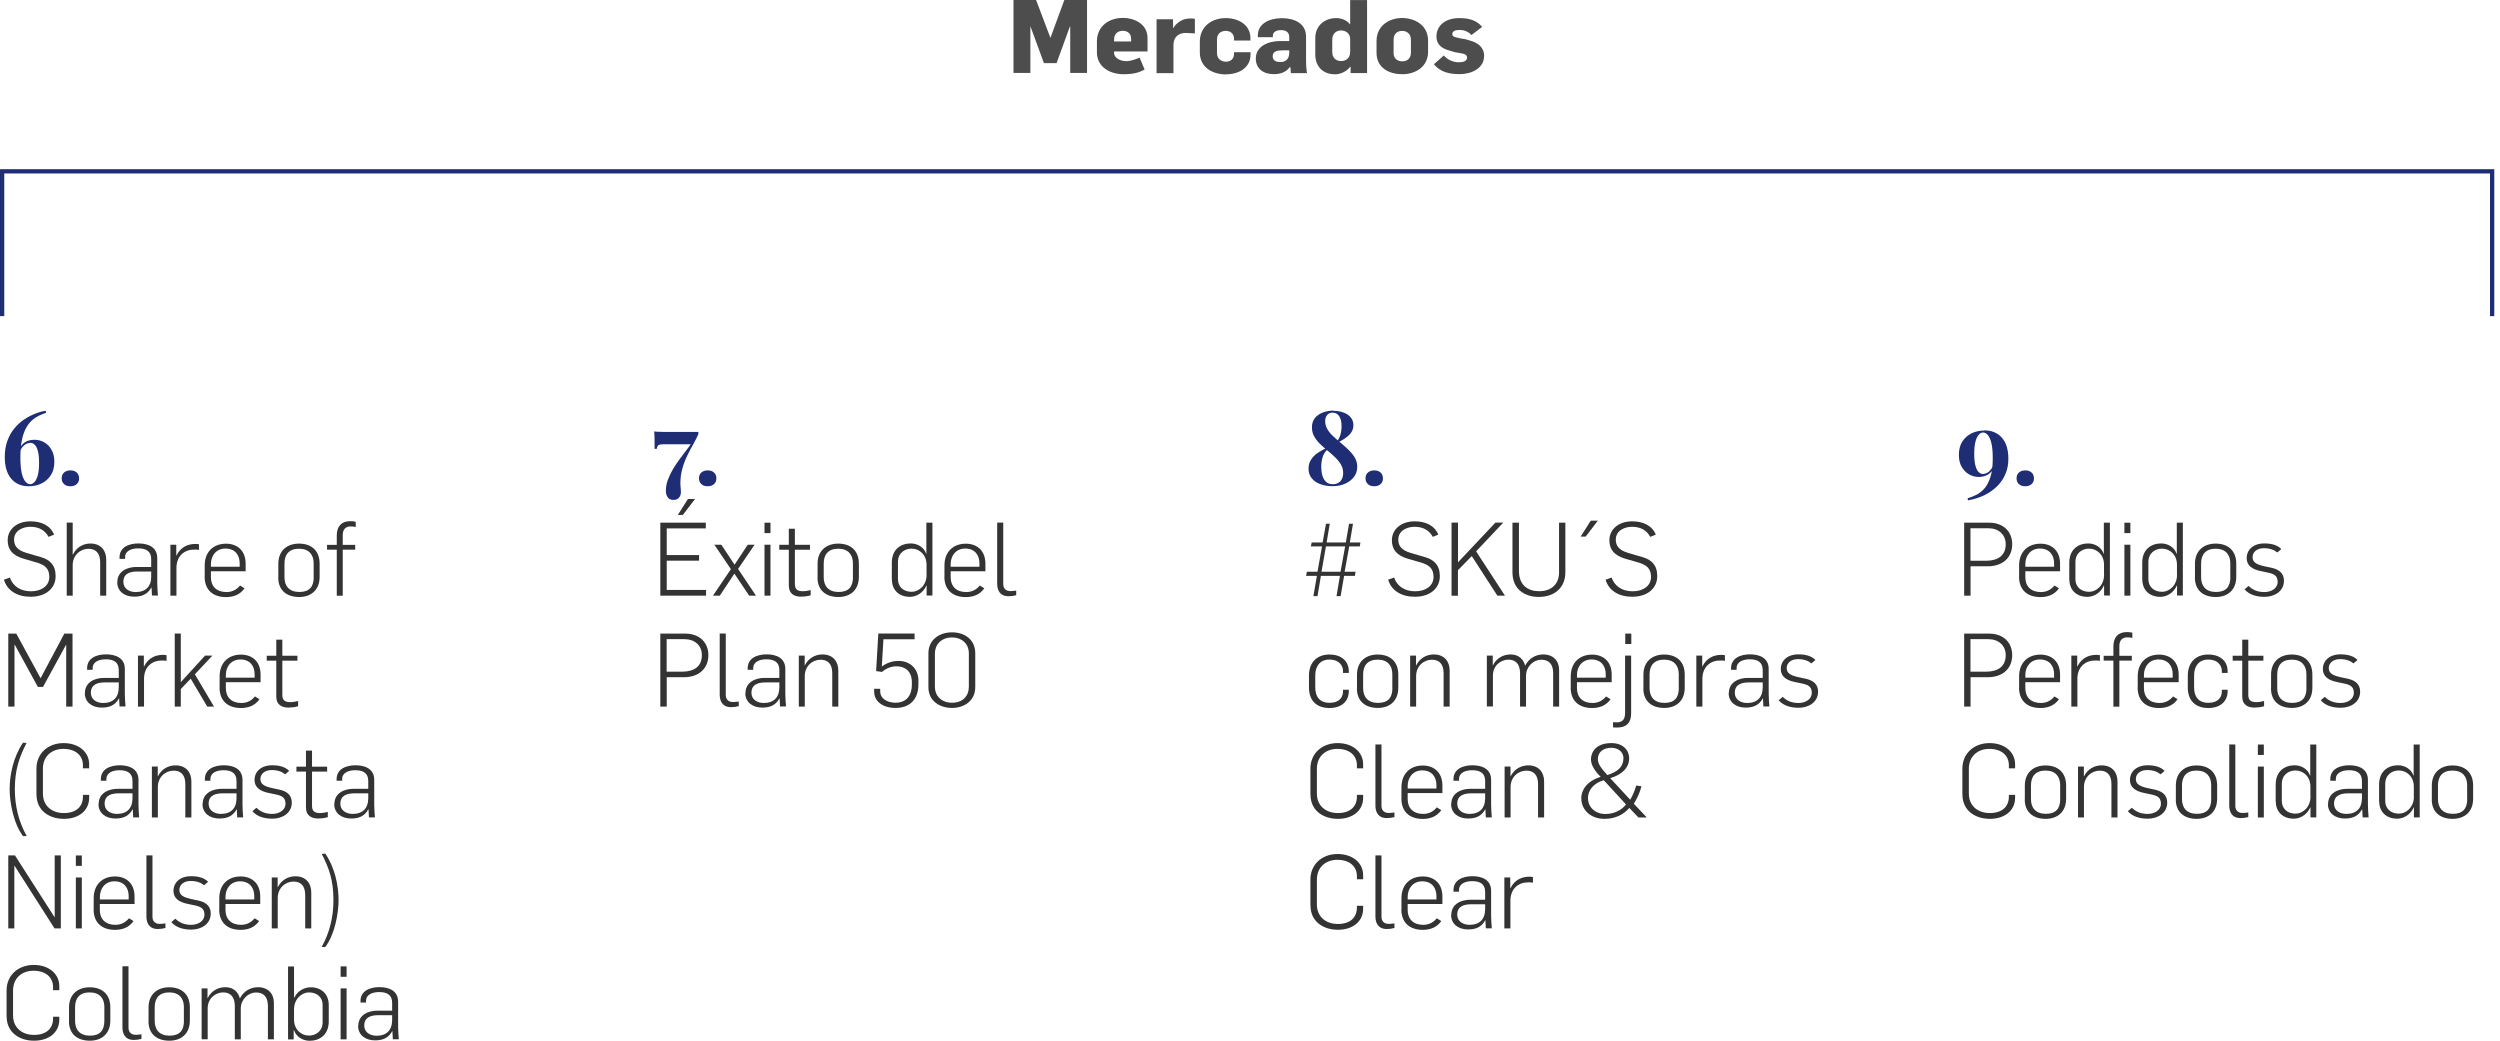 <svg width="293" height="122" viewBox="0 0 293 122" fill="none" xmlns="http://www.w3.org/2000/svg">
<path d="M125.43 8.56V3.11H125.39L123.83 7.4H122.35L120.78 3.12H120.76V8.55H118.78V0H121.43L123.11 4.44L124.74 0H127.4V8.55H125.42L125.43 8.56Z" fill="#4D4D4D"/>
<path d="M130.57 6.05V6.19C130.57 6.84 131.37 7.17 132.01 7.17C132.59 7.17 133.28 6.87 133.56 6.75L134.15 8.15C133.53 8.49 132.87 8.7 131.69 8.7C130.18 8.7 128.56 7.93 128.56 6.12V4.86C128.56 2.99 130.07 2.1 131.58 2.1C133.09 2.1 134.49 2.9 134.49 4.45V6.03H130.57V6.05ZM132.57 4.55C132.57 3.89 132.1 3.61 131.6 3.61C131.04 3.61 130.57 3.92 130.57 4.63V4.86H132.57V4.55Z" fill="#4D4D4D"/>
<path d="M138.96 3.86C138.22 3.86 137.53 4.26 137.53 5.28V8.57H135.55V2.26H137.48V3.3H137.5C137.74 2.87 138.22 2.46 138.77 2.27C138.99 2.2 139.31 2.16 139.52 2.16C139.66 2.16 139.87 2.17 140.04 2.21V3.91C139.84 3.89 139.03 3.86 138.95 3.86H138.96Z" fill="#4D4D4D"/>
<path d="M143.68 8.72C142.17 8.72 140.62 7.95 140.62 6.14V4.88C140.62 3.02 142.13 2.12 143.64 2.12C145.15 2.12 146.55 2.91 146.55 4.47V4.75H144.63V4.56C144.63 3.9 144.16 3.62 143.66 3.62C143.11 3.62 142.63 3.92 142.63 4.64V6.2C142.63 6.85 143.05 7.23 143.69 7.23C144.18 7.23 144.63 6.95 144.63 6.29V6.12H146.56V6.41C146.56 7.97 145.16 8.71 143.68 8.71V8.72Z" fill="#4D4D4D"/>
<path d="M151.29 8.56C151.29 8.56 151.23 7.91 151.23 7.85H151.18C150.65 8.56 149.91 8.69 149.27 8.69C148.06 8.69 147.18 8.04 147.18 6.86C147.18 5.37 148.73 4.81 150 4.81H151.1V4.32C151.1 3.82 150.75 3.53 150.12 3.53C149.49 3.53 149.18 3.83 149.18 4.17V4.36H147.42V4.13C147.42 2.76 148.79 2.13 150.23 2.13C151.67 2.13 153.07 2.71 153.07 4.3V7.18C153.07 7.66 153.14 8.45 153.19 8.57H151.28L151.29 8.56ZM150.16 5.91C149.58 5.91 149.16 6.08 149.16 6.59C149.16 7 149.42 7.27 150.04 7.27C150.76 7.27 151.07 6.86 151.1 6.26V5.9H150.16V5.91Z" fill="#4D4D4D"/>
<path d="M158.29 8.56V7.82H158.25C157.84 8.37 157.1 8.71 156.49 8.71C155.07 8.71 154.15 7.83 154.15 6.37V4.46C154.15 3.01 155.24 2.12 156.62 2.12C157.23 2.12 157.86 2.38 158.2 2.83H158.24V0.01H160.22V8.56H158.29ZM158.24 4.59C158.24 3.88 157.69 3.57 157.16 3.57C156.67 3.57 156.14 3.88 156.14 4.66V6.13C156.14 6.79 156.61 7.16 157.17 7.16C157.67 7.16 158.24 6.87 158.24 6.08V4.58V4.59Z" fill="#4D4D4D"/>
<path d="M164.36 8.7C162.85 8.7 161.33 8 161.33 6.17V4.81C161.33 2.99 162.84 2.11 164.32 2.11C165.8 2.11 167.37 2.94 167.37 4.76V6.07C167.37 7.9 165.79 8.7 164.37 8.7H164.36ZM165.36 4.63C165.36 4.03 164.93 3.62 164.34 3.62C163.75 3.62 163.33 3.98 163.33 4.66V6.21C163.33 6.82 163.73 7.19 164.36 7.19C164.91 7.19 165.36 6.85 165.36 6.19V4.62V4.63Z" fill="#4D4D4D"/>
<path d="M171.06 8.69C169.87 8.69 168.81 8.45 168.05 7.53L169.22 6.5C169.6 6.98 170.29 7.3 170.98 7.3C171.44 7.3 171.94 7.18 171.94 6.76C171.94 6.4 171.62 6.3 171.1 6.22C171.06 6.2 170.63 6.14 170.61 6.14C170.45 6.1 169.71 5.89 169.59 5.84C168.81 5.56 168.35 5.08 168.35 4.28C168.35 2.96 169.45 2.12 171.01 2.12C172.27 2.12 173.07 2.41 173.71 3.15L172.45 4.11C172.09 3.7 171.59 3.51 171.07 3.51C170.55 3.51 170.21 3.65 170.21 4C170.21 4.29 170.5 4.36 170.88 4.43C170.98 4.49 171.61 4.56 171.71 4.59C171.84 4.63 172.47 4.79 172.56 4.84C173.45 5.15 173.94 5.75 173.94 6.53C173.94 8.07 172.38 8.69 171.05 8.69H171.06Z" fill="#4D4D4D"/>
<path d="M5.35 48.14L5.4 48.38C5.11 48.48 4.82 48.59 4.54 48.73C4.26 48.87 3.98 49.05 3.72 49.29C3.46 49.53 3.23 49.84 3.03 50.21C2.83 50.58 2.67 51.05 2.56 51.61C2.44 52.17 2.39 52.85 2.39 53.64C2.39 54.43 2.45 55.05 2.56 55.51C2.68 55.96 2.82 56.28 3 56.47C3.18 56.66 3.35 56.75 3.52 56.75C3.7 56.75 3.88 56.67 4.04 56.5C4.2 56.33 4.33 56.06 4.43 55.7C4.53 55.33 4.58 54.85 4.58 54.25C4.58 53.65 4.53 53.21 4.44 52.87C4.35 52.53 4.23 52.28 4.07 52.13C3.92 51.98 3.75 51.9 3.55 51.9C3.41 51.9 3.26 51.94 3.09 52.02C2.92 52.1 2.77 52.23 2.62 52.4C2.48 52.58 2.37 52.82 2.31 53.14L2.2 53.09C2.25 52.71 2.37 52.4 2.55 52.17C2.74 51.94 2.96 51.78 3.23 51.68C3.49 51.58 3.76 51.54 4.02 51.54C4.45 51.54 4.84 51.64 5.2 51.85C5.56 52.06 5.84 52.35 6.05 52.74C6.27 53.12 6.37 53.59 6.37 54.13C6.37 54.75 6.23 55.27 5.96 55.69C5.69 56.11 5.32 56.44 4.87 56.66C4.42 56.88 3.92 56.99 3.38 56.99C2.5 56.99 1.81 56.69 1.31 56.1C0.81 55.5 0.56 54.66 0.56 53.57C0.56 52.85 0.66 52.21 0.87 51.65C1.08 51.09 1.35 50.6 1.7 50.19C2.04 49.78 2.43 49.43 2.85 49.15C3.27 48.87 3.7 48.65 4.13 48.48C4.56 48.31 4.97 48.2 5.35 48.14Z" fill="#1E2D74"/>
<path d="M8.25 55.13C8.56 55.13 8.81 55.21 8.99 55.38C9.17 55.55 9.27 55.77 9.27 56.06C9.27 56.35 9.18 56.57 8.99 56.74C8.8 56.91 8.56 56.99 8.25 56.99C7.94 56.99 7.69 56.91 7.51 56.74C7.33 56.57 7.23 56.35 7.23 56.06C7.23 55.77 7.32 55.55 7.51 55.38C7.7 55.21 7.94 55.13 8.25 55.13Z" fill="#1E2D74"/>
<path d="M0.46 67.94L1.16 67.69C1.51 68.7 2.4 69.3 3.63 69.3C4.86 69.3 5.78 68.66 5.78 67.62C5.78 66.58 5.2 66.22 4.41 65.96L2.73 65.47C1.52 65.11 0.9 64.45 0.9 63.32C0.9 61.98 2.05 61.1 3.56 61.1C4.84 61.1 5.89 61.57 6.34 62.66L5.69 62.92C5.29 62.18 4.59 61.74 3.57 61.74C2.62 61.74 1.65 62.22 1.65 63.24C1.65 63.95 2 64.48 3.13 64.81L4.81 65.3C5.82 65.59 6.52 66.21 6.52 67.52C6.52 68.95 5.38 69.94 3.58 69.94C2.02 69.94 0.83 69.22 0.46 67.93V67.94Z" fill="#333333"/>
<path d="M7.82 61.25H8.52V64.98H8.56C8.97 64.13 9.77 63.7 10.59 63.7C11.84 63.7 12.45 64.54 12.45 65.58V69.81H11.74V65.9C11.74 64.78 11.19 64.32 10.37 64.32C9.42 64.32 8.52 65.06 8.52 66.24V69.81H7.82V61.25Z" fill="#333333"/>
<path d="M13.75 68.24C13.75 66.9 14.99 66.45 15.97 66.45H17.72V65.53C17.72 64.59 17.1 64.27 16.2 64.27C15.46 64.27 14.66 64.53 14.66 65.31V65.5H14.01V65.32C14.01 64.13 15.11 63.69 16.23 63.69C17.35 63.69 18.43 64.11 18.43 65.4V68.3C18.43 68.65 18.48 69.54 18.51 69.8H17.81C17.79 69.6 17.76 69.03 17.76 68.85H17.74C17.25 69.77 16.44 69.93 15.71 69.93C14.63 69.93 13.74 69.33 13.74 68.23L13.75 68.24ZM17.72 67.65V66.98H16.11C15.29 66.98 14.46 67.18 14.46 68.2C14.46 69 15.16 69.39 15.91 69.39C17.11 69.39 17.72 68.68 17.72 67.65Z" fill="#333333"/>
<path d="M19.98 63.84H20.66V65.11H20.68C21.21 64.04 22.1 63.75 22.9 63.75C23.04 63.75 23.2 63.76 23.32 63.79V64.45C23.12 64.41 22.91 64.41 22.77 64.41C21.62 64.41 20.72 65.13 20.68 66.49V69.81H19.97V63.84H19.98Z" fill="#333333"/>
<path d="M23.99 67.56V66.27C23.99 64.63 25.06 63.72 26.49 63.72C27.82 63.72 28.79 64.54 28.79 66.07V66.95H24.72V67.66C24.72 68.72 25.39 69.39 26.54 69.39C27.31 69.39 27.81 69.02 28.13 68.62L28.66 68.95C28.11 69.74 27.28 69.98 26.49 69.98C25.03 69.98 23.98 69.21 23.98 67.57L23.99 67.56ZM28.09 66.43V66.02C28.09 65.08 27.57 64.29 26.42 64.29C25.33 64.29 24.72 65.14 24.72 66.1V66.42H28.09V66.43Z" fill="#333333"/>
<path d="M32.62 67.68V66.07C32.62 64.51 33.68 63.71 35.04 63.71C36.52 63.71 37.46 64.55 37.46 66.06V67.61C37.46 69.16 36.44 69.97 35.06 69.97C33.6 69.97 32.61 69.19 32.61 67.68H32.62ZM36.76 67.62V66C36.76 65.03 36.22 64.31 35.05 64.31C33.88 64.31 33.34 64.98 33.34 66.05V67.66C33.34 68.68 33.9 69.38 35.08 69.38C36.26 69.38 36.77 68.77 36.77 67.63L36.76 67.62Z" fill="#333333"/>
<path d="M39.47 64.42H38.33V63.86H39.47V62.76C39.47 61.68 40.03 61.08 41.04 61.08C41.27 61.08 41.48 61.1 41.69 61.15V61.77C41.49 61.71 41.33 61.7 41.08 61.7C40.58 61.7 40.17 61.98 40.17 62.7V63.86H41.63V64.42H40.17V69.82H39.47V64.42Z" fill="#333333"/>
<path d="M0.97 74.26H1.91L4.75 79.48H4.76L7.54 74.26H8.5V82.81H7.76V75.57H7.74L5.04 80.51H4.44L1.74 75.58H1.7V82.81H0.97V74.26Z" fill="#333333"/>
<path d="M9.949 81.24C9.949 79.9 11.189 79.45 12.169 79.45H13.919V78.53C13.919 77.59 13.3 77.27 12.399 77.27C11.659 77.27 10.859 77.53 10.859 78.31V78.5H10.21V78.32C10.21 77.13 11.309 76.69 12.429 76.69C13.549 76.69 14.63 77.11 14.63 78.4V81.3C14.63 81.65 14.68 82.54 14.71 82.8H14.009C13.989 82.6 13.96 82.03 13.96 81.85H13.94C13.45 82.77 12.649 82.93 11.909 82.93C10.829 82.93 9.939 82.33 9.939 81.23L9.949 81.24ZM13.919 80.65V79.98H12.309C11.489 79.98 10.649 80.18 10.649 81.2C10.649 82 11.35 82.39 12.1 82.39C13.3 82.39 13.909 81.68 13.909 80.65H13.919Z" fill="#333333"/>
<path d="M16.18 76.84H16.86V78.11H16.88C17.41 77.04 18.3 76.75 19.1 76.75C19.24 76.75 19.4 76.76 19.52 76.79V77.45C19.32 77.41 19.11 77.41 18.97 77.41C17.82 77.41 16.92 78.13 16.88 79.49V82.81H16.17V76.84H16.18Z" fill="#333333"/>
<path d="M20.48 74.25H21.19V79.95L24.03 76.84H24.89L22.84 79.03L25.08 82.81H24.29L22.35 79.54L21.19 80.76V82.81H20.48V74.25Z" fill="#333333"/>
<path d="M25.74 80.56V79.27C25.74 77.63 26.81 76.72 28.24 76.72C29.57 76.72 30.54 77.54 30.54 79.07V79.95H26.47V80.66C26.47 81.72 27.14 82.39 28.29 82.39C29.06 82.39 29.56 82.02 29.88 81.62L30.41 81.95C29.86 82.74 29.03 82.98 28.24 82.98C26.78 82.98 25.73 82.21 25.73 80.57L25.74 80.56ZM29.84 79.43V79.02C29.84 78.08 29.32 77.29 28.17 77.29C27.08 77.29 26.47 78.14 26.47 79.1V79.42H29.84V79.43Z" fill="#333333"/>
<path d="M32.38 81.63V77.43H31.26V76.85H32.38V74.97H33.09V76.85H34.86V77.43H33.09V81.44C33.09 82.09 33.41 82.29 34.03 82.29C34.34 82.29 34.65 82.23 34.94 82.16V82.77C34.56 82.89 34.08 82.93 33.82 82.93C33.08 82.93 32.38 82.64 32.38 81.63Z" fill="#333333"/>
<path d="M1.13 92.5C1.13 90.8 1.57 88.69 2.7 87.04L3.11 87.08C2.25 88.77 1.74 90.2 1.74 92.51C1.74 94.49 2.21 96.34 3.13 97.98L2.71 98C1.58 96.54 1.13 94.02 1.13 92.5Z" fill="#333333"/>
<path d="M4.27 93.14V90.08C4.27 88.33 5.6 87.09 7.46 87.09C9.19 87.09 10.45 88.11 10.45 89.57V90.05H9.72V89.69C9.72 88.53 8.84 87.77 7.43 87.77C6.02 87.77 5.03 88.68 5.03 90.08V93.01C5.03 94.4 6.03 95.29 7.49 95.29C8.95 95.29 9.72 94.52 9.72 93.36V93.16H10.45V93.5C10.45 95.02 9.21 95.97 7.49 95.97C5.77 95.97 4.28 95 4.28 93.14H4.27Z" fill="#333333"/>
<path d="M11.56 94.24C11.56 92.9 12.8 92.45 13.78 92.45H15.53V91.53C15.53 90.59 14.91 90.27 14.01 90.27C13.27 90.27 12.47 90.53 12.47 91.31V91.5H11.82V91.32C11.82 90.13 12.92 89.69 14.04 89.69C15.16 89.69 16.23 90.11 16.23 91.4V94.3C16.23 94.65 16.28 95.54 16.31 95.8H15.61C15.59 95.6 15.56 95.03 15.56 94.85H15.54C15.05 95.77 14.25 95.93 13.51 95.93C12.43 95.93 11.54 95.33 11.54 94.23L11.56 94.24ZM15.53 93.65V92.98H13.92C13.1 92.98 12.26 93.18 12.26 94.2C12.26 95 12.96 95.39 13.71 95.39C14.91 95.39 15.52 94.68 15.52 93.65H15.53Z" fill="#333333"/>
<path d="M17.82 89.84H18.49V90.98H18.51C18.93 90.13 19.73 89.7 20.57 89.7C21.82 89.7 22.43 90.54 22.43 91.58V95.81H21.72V91.9C21.72 90.78 21.17 90.32 20.35 90.32C19.4 90.32 18.5 91.06 18.5 92.24V95.81H17.8V89.84H17.82Z" fill="#333333"/>
<path d="M23.75 94.24C23.75 92.9 24.99 92.45 25.97 92.45H27.72V91.53C27.72 90.59 27.1 90.27 26.2 90.27C25.46 90.27 24.66 90.53 24.66 91.31V91.5H24.01V91.32C24.01 90.13 25.11 89.69 26.23 89.69C27.35 89.69 28.42 90.11 28.42 91.4V94.3C28.42 94.65 28.47 95.54 28.5 95.8H27.8C27.78 95.6 27.75 95.03 27.75 94.85H27.73C27.24 95.77 26.44 95.93 25.7 95.93C24.62 95.93 23.73 95.33 23.73 94.23L23.75 94.24ZM27.72 93.65V92.98H26.11C25.29 92.98 24.45 93.18 24.45 94.2C24.45 95 25.15 95.39 25.9 95.39C27.1 95.39 27.71 94.68 27.71 93.65H27.72Z" fill="#333333"/>
<path d="M29.57 95.08L30.05 94.67C30.55 95.15 31.12 95.39 31.91 95.39C32.7 95.39 33.46 94.97 33.46 94.2C33.46 93.43 33 93.24 32.18 93.08L31.52 92.94C30.47 92.74 29.83 92.26 29.83 91.42C29.83 90.45 30.58 89.69 31.9 89.69C32.74 89.69 33.44 89.88 33.89 90.35L33.42 90.75C33.04 90.44 32.54 90.25 31.84 90.25C31.05 90.25 30.52 90.69 30.52 91.3C30.52 91.91 31 92.16 31.88 92.36L32.77 92.55C33.61 92.74 34.2 93.18 34.2 94.06C34.2 95.32 33.06 95.95 31.93 95.95C30.98 95.95 30.13 95.71 29.58 95.07L29.57 95.08Z" fill="#333333"/>
<path d="M35.86 94.63V90.43H34.74V89.85H35.86V87.97H36.57V89.85H38.34V90.43H36.57V94.44C36.57 95.09 36.89 95.29 37.51 95.29C37.82 95.29 38.13 95.23 38.42 95.16V95.77C38.04 95.89 37.56 95.93 37.3 95.93C36.56 95.93 35.86 95.64 35.86 94.63Z" fill="#333333"/>
<path d="M39.19 94.24C39.19 92.9 40.42 92.45 41.41 92.45H43.16V91.53C43.16 90.59 42.54 90.27 41.64 90.27C40.9 90.27 40.1 90.53 40.1 91.31V91.5H39.45V91.32C39.45 90.13 40.55 89.69 41.67 89.69C42.79 89.69 43.86 90.11 43.86 91.4V94.3C43.86 94.65 43.91 95.54 43.94 95.8H43.24C43.22 95.6 43.19 95.03 43.19 94.85H43.17C42.68 95.77 41.88 95.93 41.14 95.93C40.06 95.93 39.17 95.33 39.17 94.23L39.19 94.24ZM43.16 93.65V92.98H41.55C40.73 92.98 39.89 93.18 39.89 94.2C39.89 95 40.59 95.39 41.34 95.39C42.54 95.39 43.15 94.68 43.15 93.65H43.16Z" fill="#333333"/>
<path d="M0.97 100.25H1.75L6.39 107.49H6.41V100.25H7.13V108.81H6.39L1.7 101.46H1.68V108.81H0.97V100.25Z" fill="#333333"/>
<path d="M8.89 100.26H9.59V101.48H8.89V100.26ZM8.89 102.84H9.59V108.81H8.89V102.84Z" fill="#333333"/>
<path d="M10.98 106.56V105.27C10.98 103.63 12.05 102.72 13.47 102.72C14.8 102.72 15.77 103.54 15.77 105.07V105.95H11.7V106.66C11.7 107.72 12.37 108.39 13.52 108.39C14.29 108.39 14.79 108.02 15.12 107.62L15.65 107.95C15.1 108.74 14.27 108.98 13.48 108.98C12.02 108.98 10.97 108.21 10.97 106.57L10.98 106.56ZM15.08 105.43V105.02C15.08 104.08 14.56 103.29 13.41 103.29C12.32 103.29 11.71 104.14 11.71 105.1V105.42H15.08V105.43Z" fill="#333333"/>
<path d="M17.16 107.4V100.25H17.87V107.45C17.87 107.92 18.13 108.28 18.73 108.28C18.97 108.28 19.2 108.24 19.39 108.22V108.76C19.1 108.84 18.77 108.88 18.5 108.88C17.46 108.88 17.16 108.15 17.16 107.41V107.4Z" fill="#333333"/>
<path d="M20.07 108.08L20.55 107.67C21.05 108.15 21.62 108.39 22.41 108.39C23.2 108.39 23.96 107.97 23.96 107.2C23.96 106.43 23.5 106.24 22.68 106.08L22.02 105.94C20.97 105.74 20.33 105.26 20.33 104.42C20.33 103.45 21.08 102.69 22.4 102.69C23.24 102.69 23.94 102.88 24.39 103.35L23.92 103.75C23.54 103.44 23.04 103.25 22.34 103.25C21.55 103.25 21.02 103.69 21.02 104.3C21.02 104.91 21.5 105.16 22.38 105.36L23.27 105.55C24.11 105.74 24.7 106.18 24.7 107.06C24.7 108.32 23.56 108.95 22.43 108.95C21.48 108.95 20.63 108.71 20.08 108.07L20.07 108.08Z" fill="#333333"/>
<path d="M25.7 106.56V105.27C25.7 103.63 26.77 102.72 28.2 102.72C29.529 102.72 30.5 103.54 30.5 105.07V105.95H26.429V106.66C26.429 107.72 27.099 108.39 28.25 108.39C29.02 108.39 29.52 108.02 29.84 107.62L30.369 107.95C29.819 108.74 28.989 108.98 28.2 108.98C26.739 108.98 25.689 108.21 25.689 106.57L25.7 106.56ZM29.799 105.43V105.02C29.799 104.08 29.279 103.29 28.13 103.29C27.04 103.29 26.429 104.14 26.429 105.1V105.42H29.799V105.43Z" fill="#333333"/>
<path d="M31.87 102.84H32.54V103.98H32.56C32.98 103.13 33.78 102.7 34.62 102.7C35.87 102.7 36.48 103.54 36.48 104.58V108.81H35.77V104.9C35.77 103.78 35.22 103.32 34.4 103.32C33.45 103.32 32.55 104.06 32.55 105.24V108.81H31.85V102.84H31.87Z" fill="#333333"/>
<path d="M37.7 110.98C38.62 109.34 39.08 107.49 39.08 105.51C39.08 103.19 38.58 101.77 37.71 100.08L38.12 100.04C39.25 101.68 39.68 103.79 39.68 105.5C39.68 107.02 39.24 109.54 38.11 111L37.7 110.98Z" fill="#333333"/>
<path d="M0.77 119.14V116.08C0.77 114.33 2.1 113.09 3.96 113.09C5.69 113.09 6.95 114.11 6.95 115.57V116.05H6.22V115.69C6.22 114.53 5.34 113.77 3.93 113.77C2.52 113.77 1.53 114.68 1.53 116.08V119.01C1.53 120.4 2.53 121.29 3.99 121.29C5.45 121.29 6.22 120.52 6.22 119.36V119.16H6.95V119.5C6.95 121.02 5.71 121.97 3.99 121.97C2.27 121.97 0.78 121 0.78 119.14H0.77Z" fill="#333333"/>
<path d="M8.09 119.68V118.07C8.09 116.51 9.15 115.71 10.51 115.71C11.99 115.71 12.93 116.55 12.93 118.06V119.61C12.93 121.16 11.91 121.97 10.53 121.97C9.07 121.97 8.08 121.19 8.08 119.68H8.09ZM12.23 119.62V118C12.23 117.03 11.69 116.31 10.51 116.31C9.33 116.31 8.8 116.98 8.8 118.05V119.66C8.8 120.68 9.36 121.38 10.54 121.38C11.72 121.38 12.23 120.77 12.23 119.63V119.62Z" fill="#333333"/>
<path d="M14.35 120.4V113.25H15.06V120.45C15.06 120.92 15.32 121.28 15.92 121.28C16.16 121.28 16.39 121.24 16.58 121.22V121.76C16.29 121.84 15.96 121.88 15.69 121.88C14.65 121.88 14.35 121.15 14.35 120.41V120.4Z" fill="#333333"/>
<path d="M17.41 119.68V118.07C17.41 116.51 18.47 115.71 19.83 115.71C21.31 115.71 22.25 116.55 22.25 118.06V119.61C22.25 121.16 21.23 121.97 19.85 121.97C18.39 121.97 17.4 121.19 17.4 119.68H17.41ZM21.55 119.62V118C21.55 117.03 21.01 116.31 19.84 116.31C18.67 116.31 18.13 116.98 18.13 118.05V119.66C18.13 120.68 18.69 121.38 19.87 121.38C21.05 121.38 21.56 120.77 21.56 119.63L21.55 119.62Z" fill="#333333"/>
<path d="M23.65 115.84H24.32V116.98H24.34C24.76 116.13 25.55 115.7 26.42 115.7C27.4 115.7 27.94 116.31 28.11 117.01H28.12C28.55 116.16 29.36 115.7 30.24 115.7C31.4 115.7 32.1 116.45 32.1 117.52V121.81H31.4V117.9C31.4 116.82 30.88 116.32 30.02 116.32C29.1 116.32 28.26 117.09 28.22 118.14V121.81H27.52V117.86C27.5 116.83 27.02 116.31 26.15 116.31C25.28 116.31 24.34 116.99 24.34 118.17V121.8H23.63V115.83L23.65 115.84Z" fill="#333333"/>
<path d="M34.46 120.75H34.42V121.82H33.76V113.27H34.46V116.92H34.5C34.9 116.06 35.74 115.71 36.42 115.71C37.68 115.71 38.53 116.53 38.53 117.77V119.71C38.53 121.32 37.41 121.98 36.29 121.98C35.52 121.98 34.72 121.54 34.47 120.76L34.46 120.75ZM37.81 119.8V117.76C37.81 116.93 37.21 116.31 36.2 116.31C35.37 116.31 34.46 117.07 34.46 118.3V119.49C34.46 120.64 35.28 121.37 36.21 121.37C36.99 121.37 37.81 120.88 37.81 119.8Z" fill="#333333"/>
<path d="M39.92 113.26H40.62V114.48H39.92V113.26ZM39.92 115.84H40.62V121.81H39.92V115.84Z" fill="#333333"/>
<path d="M41.99 120.24C41.99 118.9 43.23 118.45 44.21 118.45H45.96V117.53C45.96 116.59 45.34 116.27 44.44 116.27C43.7 116.27 42.9 116.53 42.9 117.31V117.5H42.25V117.32C42.25 116.13 43.35 115.69 44.47 115.69C45.59 115.69 46.66 116.11 46.66 117.4V120.3C46.66 120.65 46.71 121.54 46.74 121.8H46.04C46.02 121.6 45.99 121.03 45.99 120.85H45.97C45.48 121.77 44.68 121.93 43.94 121.93C42.86 121.93 41.97 121.33 41.97 120.23L41.99 120.24ZM45.96 119.65V118.98H44.35C43.53 118.98 42.69 119.18 42.69 120.2C42.69 121 43.39 121.39 44.14 121.39C45.34 121.39 45.95 120.68 45.95 119.65H45.96Z" fill="#333333"/>
<path d="M76.68 50.56C76.75 50.58 76.88 50.59 77.08 50.6C77.27 50.6 77.49 50.61 77.74 50.62C77.99 50.63 78.23 50.62 78.47 50.62H81.85V50.87C81.7 51.23 81.5 51.62 81.27 52.03C81.03 52.44 80.8 52.89 80.56 53.37C80.32 53.85 80.13 54.37 79.97 54.93C79.81 55.49 79.74 56.09 79.74 56.74C79.74 56.79 79.74 56.88 79.76 57C79.77 57.13 79.78 57.26 79.79 57.39C79.8 57.52 79.8 57.63 79.8 57.71C79.8 57.93 79.73 58.14 79.58 58.32C79.44 58.5 79.22 58.59 78.92 58.59C78.62 58.59 78.4 58.49 78.26 58.29C78.12 58.09 78.04 57.84 78.04 57.53C78.04 57.09 78.12 56.65 78.28 56.22C78.44 55.79 78.65 55.36 78.9 54.94C79.15 54.52 79.43 54.11 79.73 53.71C80.03 53.31 80.32 52.93 80.6 52.56C80.88 52.19 81.13 51.84 81.34 51.52L81.06 52.07H77.77C77.44 52.07 77.23 52.11 77.15 52.19C77.07 52.27 77 52.41 76.97 52.61H76.72C76.72 52.08 76.72 51.66 76.71 51.36C76.71 51.05 76.69 50.79 76.67 50.56H76.68Z" fill="#1E2D74"/>
<path d="M82.94 55.13C83.25 55.13 83.5 55.21 83.68 55.38C83.86 55.54 83.96 55.77 83.96 56.06C83.96 56.35 83.87 56.57 83.68 56.74C83.5 56.9 83.25 56.99 82.94 56.99C82.63 56.99 82.38 56.91 82.2 56.74C82.02 56.58 81.92 56.35 81.92 56.06C81.92 55.77 82.01 55.55 82.2 55.38C82.38 55.22 82.63 55.13 82.94 55.13Z" fill="#1E2D74"/>
<path d="M77.38 61.26H82.72V61.93H78.14V65.05H81.93V65.71H78.14V69.14H82.75V69.81H77.39V61.26H77.38ZM80.63 58.48H81.46L80.03 60.35H79.44L80.63 58.48Z" fill="#333333"/>
<path d="M85.65 66.69L83.72 63.84H84.54L86.09 66.18L87.64 63.84H88.44L86.5 66.68L88.6 69.81H87.8L86.07 67.23L84.36 69.81H83.56L85.67 66.69H85.65Z" fill="#333333"/>
<path d="M89.6 61.26H90.3V62.48H89.6V61.26ZM89.6 63.84H90.3V69.81H89.6V63.84Z" fill="#333333"/>
<path d="M92.45 68.63V64.43H91.33V63.85H92.45V61.97H93.16V63.85H94.93V64.43H93.16V68.44C93.16 69.09 93.48 69.29 94.1 69.29C94.41 69.29 94.72 69.23 95.01 69.16V69.77C94.63 69.89 94.15 69.93 93.89 69.93C93.15 69.93 92.45 69.64 92.45 68.63Z" fill="#333333"/>
<path d="M95.82 67.68V66.07C95.82 64.51 96.88 63.71 98.24 63.71C99.72 63.71 100.66 64.55 100.66 66.06V67.61C100.66 69.16 99.64 69.97 98.26 69.97C96.8 69.97 95.81 69.19 95.81 67.68H95.82ZM99.96 67.62V66C99.96 65.03 99.42 64.31 98.25 64.31C97.08 64.31 96.54 64.98 96.54 66.05V67.66C96.54 68.68 97.1 69.38 98.28 69.38C99.46 69.38 99.97 68.77 99.97 67.63L99.96 67.62Z" fill="#333333"/>
<path d="M104.52 67.93V65.96C104.52 64.35 105.61 63.69 106.74 63.69C107.51 63.69 108.3 64.13 108.55 64.91H108.57V61.26H109.28V69.8H108.6V68.62H108.58C108.15 69.58 107.3 69.95 106.64 69.95C105.37 69.95 104.53 69.16 104.53 67.91L104.52 67.93ZM108.59 67.35V66.18C108.59 65.03 107.77 64.3 106.83 64.3C106.06 64.3 105.24 64.79 105.24 65.87V67.89C105.24 68.72 105.84 69.36 106.85 69.36C107.69 69.36 108.6 68.61 108.6 67.36L108.59 67.35Z" fill="#333333"/>
<path d="M110.69 67.56V66.27C110.69 64.63 111.76 63.72 113.19 63.72C114.52 63.72 115.49 64.54 115.49 66.07V66.95H111.42V67.66C111.42 68.72 112.09 69.39 113.24 69.39C114.01 69.39 114.51 69.02 114.83 68.62L115.36 68.95C114.81 69.74 113.98 69.98 113.19 69.98C111.73 69.98 110.68 69.21 110.68 67.57L110.69 67.56ZM114.79 66.43V66.02C114.79 65.08 114.27 64.29 113.12 64.29C112.03 64.29 111.42 65.14 111.42 66.1V66.42H114.79V66.43Z" fill="#333333"/>
<path d="M116.87 68.4V61.25H117.58V68.45C117.58 68.92 117.84 69.28 118.44 69.28C118.68 69.28 118.91 69.24 119.1 69.22V69.76C118.81 69.84 118.48 69.88 118.21 69.88C117.17 69.88 116.87 69.15 116.87 68.41V68.4Z" fill="#333333"/>
<path d="M77.38 74.26H80.31C81.98 74.26 83.02 75.29 83.02 76.79C83.02 78.29 81.98 79.37 80.14 79.37H78.14V82.81H77.39V74.26H77.38ZM79.95 78.72C81.38 78.72 82.26 78.08 82.26 76.79C82.26 75.64 81.42 74.91 80.22 74.91H78.13V78.72H79.94H79.95Z" fill="#333333"/>
<path d="M84.35 81.4V74.25H85.06V81.45C85.06 81.92 85.32 82.28 85.92 82.28C86.16 82.28 86.39 82.24 86.58 82.22V82.76C86.29 82.84 85.96 82.88 85.69 82.88C84.65 82.88 84.35 82.15 84.35 81.41V81.4Z" fill="#333333"/>
<path d="M87.37 81.24C87.37 79.9 88.61 79.45 89.59 79.45H91.34V78.53C91.34 77.59 90.72 77.27 89.82 77.27C89.08 77.27 88.28 77.53 88.28 78.31V78.5H87.63V78.32C87.63 77.13 88.73 76.69 89.85 76.69C90.97 76.69 92.04 77.11 92.04 78.4V81.3C92.04 81.65 92.09 82.54 92.12 82.8H91.42C91.4 82.6 91.37 82.03 91.37 81.85H91.35C90.86 82.77 90.06 82.93 89.32 82.93C88.24 82.93 87.35 82.33 87.35 81.23L87.37 81.24ZM91.34 80.65V79.98H89.73C88.91 79.98 88.07 80.18 88.07 81.2C88.07 82 88.77 82.39 89.52 82.39C90.72 82.39 91.33 81.68 91.33 80.65H91.34Z" fill="#333333"/>
<path d="M93.64 76.84H94.31V77.98H94.33C94.75 77.13 95.55 76.7 96.39 76.7C97.64 76.7 98.25 77.54 98.25 78.58V82.81H97.54V78.9C97.54 77.78 96.99 77.32 96.17 77.32C95.22 77.32 94.32 78.06 94.32 79.24V82.81H93.62V76.84H93.64Z" fill="#333333"/>
<path d="M102.45 81.15V80.73H103.16V81.02C103.16 81.92 104.05 82.36 104.96 82.36C105.87 82.36 106.87 81.9 106.87 80.19V79.95C106.87 78.64 106.04 78.09 105.07 78.09C104.37 78.09 103.79 78.39 103.36 78.75L102.68 78.65L102.94 74.25H107.19V74.92H103.54L103.35 78.11C104.05 77.62 104.66 77.46 105.34 77.46C106.5 77.46 107.64 78.23 107.64 79.79V80.19C107.64 82.09 106.5 82.97 104.97 82.97C103.26 82.97 102.46 82.03 102.46 81.15H102.45Z" fill="#333333"/>
<path d="M108.81 80.55V76.56C108.81 74.97 110.1 74.11 111.58 74.11C113.06 74.11 114.3 74.96 114.3 76.56V80.54C114.3 82.11 113.03 82.97 111.58 82.97C110.13 82.97 108.81 82.15 108.81 80.55ZM113.55 80.48V76.53C113.55 75.56 112.83 74.71 111.57 74.71C110.31 74.71 109.57 75.56 109.57 76.58V80.51C109.57 81.53 110.31 82.36 111.58 82.36C112.85 82.36 113.55 81.56 113.55 80.48Z" fill="#333333"/>
<path d="M156.27 48.15C156.73 48.15 157.13 48.22 157.49 48.36C157.85 48.5 158.12 48.69 158.32 48.94C158.52 49.19 158.62 49.48 158.62 49.83C158.62 50.26 158.46 50.64 158.15 50.95C157.83 51.27 157.4 51.56 156.84 51.84L156.74 51.67C156.87 51.51 156.97 51.33 157.04 51.13C157.11 50.93 157.16 50.72 157.19 50.51C157.22 50.3 157.23 50.1 157.23 49.92C157.23 49.43 157.14 49.05 156.95 48.77C156.76 48.49 156.5 48.36 156.18 48.36C155.91 48.36 155.7 48.45 155.54 48.64C155.39 48.82 155.31 49.06 155.31 49.36C155.31 49.7 155.4 50.02 155.58 50.32C155.76 50.62 155.99 50.9 156.28 51.16C156.56 51.42 156.87 51.69 157.19 51.95C157.51 52.21 157.81 52.49 158.1 52.77C158.38 53.05 158.62 53.35 158.8 53.66C158.98 53.98 159.07 54.33 159.07 54.71C159.07 55.16 158.94 55.55 158.69 55.89C158.43 56.23 158.09 56.49 157.65 56.69C157.21 56.89 156.71 56.98 156.14 56.98C155.64 56.98 155.18 56.9 154.76 56.75C154.34 56.6 154 56.37 153.74 56.06C153.48 55.75 153.36 55.37 153.36 54.93C153.36 54.55 153.45 54.2 153.64 53.9C153.82 53.6 154.07 53.34 154.39 53.11C154.71 52.89 155.06 52.69 155.45 52.53L155.55 52.7C155.29 52.96 155.1 53.27 155 53.62C154.9 53.97 154.85 54.33 154.85 54.7C154.85 55.07 154.89 55.41 154.98 55.72C155.06 56.03 155.21 56.28 155.41 56.47C155.61 56.66 155.88 56.75 156.21 56.75C156.59 56.75 156.89 56.63 157.1 56.39C157.31 56.15 157.42 55.84 157.42 55.45C157.42 55.06 157.33 54.75 157.16 54.45C156.98 54.15 156.76 53.87 156.48 53.6C156.2 53.33 155.91 53.07 155.59 52.81C155.27 52.55 154.98 52.29 154.7 52.02C154.42 51.75 154.2 51.46 154.02 51.14C153.84 50.82 153.76 50.47 153.76 50.08C153.76 49.64 153.88 49.28 154.11 48.99C154.35 48.7 154.66 48.49 155.05 48.34C155.44 48.2 155.86 48.12 156.3 48.12L156.27 48.15Z" fill="#1E2D74"/>
<path d="M161.06 55.13C161.37 55.13 161.62 55.21 161.8 55.38C161.98 55.54 162.08 55.77 162.08 56.06C162.08 56.35 161.99 56.57 161.8 56.74C161.62 56.9 161.37 56.99 161.06 56.99C160.75 56.99 160.5 56.91 160.32 56.74C160.14 56.58 160.04 56.35 160.04 56.06C160.04 55.77 160.13 55.55 160.32 55.38C160.5 55.22 160.75 55.13 161.06 55.13Z" fill="#1E2D74"/>
<path d="M154.33 67.49H153.07L153.17 67.01H154.41L154.94 64.04H153.63L153.73 63.58H155.01L155.41 61.38H155.85L155.48 63.58H157.73L158.11 61.38H158.57L158.2 63.58H159.44L159.37 64.04H158.13L157.59 67.01H158.87L158.8 67.49H157.53L157.12 69.87H156.64L157.04 67.49H154.81L154.41 69.87H153.93L154.34 67.49H154.33ZM157.11 67.01L157.65 64.04H155.4L154.88 67.01H157.11Z" fill="#333333"/>
<path d="M162.69 67.94L163.39 67.69C163.74 68.7 164.63 69.3 165.86 69.3C167.09 69.3 168.01 68.66 168.01 67.62C168.01 66.58 167.43 66.22 166.64 65.96L164.96 65.47C163.75 65.11 163.13 64.45 163.13 63.32C163.13 61.98 164.28 61.1 165.79 61.1C167.07 61.1 168.12 61.57 168.57 62.66L167.92 62.92C167.52 62.18 166.82 61.74 165.8 61.74C164.85 61.74 163.88 62.22 163.88 63.24C163.88 63.95 164.23 64.48 165.35 64.81L167.03 65.3C168.04 65.59 168.75 66.21 168.75 67.52C168.75 68.95 167.61 69.94 165.81 69.94C164.25 69.94 163.06 69.22 162.69 67.93V67.94Z" fill="#333333"/>
<path d="M170.13 61.25H170.88V65.9L175.26 61.25H176.18L173 64.62L176.38 69.81H175.49L172.49 65.17L170.87 66.83V69.82H170.12V61.26L170.13 61.25Z" fill="#333333"/>
<path d="M177.26 67.08V61.26H178.02V66.91C178.02 68.6 179.09 69.29 180.38 69.29C181.84 69.29 182.77 68.44 182.72 66.97V61.26H183.46V67.03C183.48 68.86 182.21 69.96 180.34 69.96C178.8 69.96 177.26 69.14 177.26 67.08Z" fill="#333333"/>
<path d="M186.44 61.02H187.27L185.84 62.89H185.25L186.44 61.02Z" fill="#333333"/>
<path d="M188.18 67.94L188.88 67.69C189.23 68.7 190.12 69.3 191.35 69.3C192.58 69.3 193.5 68.66 193.5 67.62C193.5 66.58 192.92 66.22 192.13 65.96L190.45 65.47C189.24 65.11 188.62 64.45 188.62 63.32C188.62 61.98 189.77 61.1 191.28 61.1C192.56 61.1 193.61 61.57 194.06 62.66L193.41 62.92C193.01 62.18 192.31 61.74 191.29 61.74C190.34 61.74 189.37 62.22 189.37 63.24C189.37 63.95 189.72 64.48 190.84 64.81L192.52 65.3C193.53 65.59 194.23 66.21 194.23 67.52C194.23 68.95 193.09 69.94 191.29 69.94C189.73 69.94 188.54 69.22 188.17 67.93L188.18 67.94Z" fill="#333333"/>
<path d="M153.41 80.57V79.18C153.41 77.63 154.36 76.71 155.8 76.71C157.24 76.71 158.08 77.5 158.08 78.69V78.87H157.4V78.63C157.4 78.02 156.94 77.3 155.82 77.3C154.7 77.3 154.15 78.09 154.15 79.13V80.58C154.15 81.62 154.64 82.37 155.83 82.37C157.02 82.37 157.4 81.66 157.4 81.04V80.84H158.08V81C158.08 82.19 157.23 82.98 155.81 82.98C154.32 82.98 153.41 82.12 153.41 80.58V80.57Z" fill="#333333"/>
<path d="M159.04 80.68V79.07C159.04 77.51 160.1 76.71 161.46 76.71C162.94 76.71 163.88 77.55 163.88 79.06V80.61C163.88 82.16 162.86 82.97 161.48 82.97C160.02 82.97 159.03 82.19 159.03 80.68H159.04ZM163.18 80.62V79C163.18 78.03 162.64 77.31 161.47 77.31C160.3 77.31 159.76 77.98 159.76 79.05V80.66C159.76 81.68 160.32 82.38 161.5 82.38C162.68 82.38 163.19 81.77 163.19 80.63L163.18 80.62Z" fill="#333333"/>
<path d="M165.29 76.84H165.96V77.98H165.98C166.4 77.13 167.2 76.7 168.04 76.7C169.29 76.7 169.9 77.54 169.9 78.58V82.81H169.19V78.9C169.19 77.78 168.64 77.32 167.82 77.32C166.87 77.32 165.97 78.06 165.97 79.24V82.81H165.27V76.84H165.29Z" fill="#333333"/>
<path d="M174.28 76.84H174.95V77.98H174.97C175.39 77.13 176.18 76.7 177.05 76.7C178.03 76.7 178.57 77.31 178.74 78.01H178.75C179.18 77.16 179.99 76.7 180.87 76.7C182.03 76.7 182.73 77.45 182.73 78.52V82.81H182.03V78.9C182.03 77.82 181.51 77.32 180.65 77.32C179.73 77.32 178.89 78.09 178.85 79.14V82.81H178.15V78.86C178.13 77.83 177.65 77.31 176.78 77.31C175.91 77.31 174.97 77.99 174.97 79.17V82.8H174.26V76.83L174.28 76.84Z" fill="#333333"/>
<path d="M184.09 80.56V79.27C184.09 77.63 185.16 76.72 186.59 76.72C187.92 76.72 188.89 77.54 188.89 79.07V79.95H184.82V80.66C184.82 81.72 185.49 82.39 186.64 82.39C187.41 82.39 187.91 82.02 188.23 81.62L188.76 81.95C188.21 82.74 187.38 82.98 186.59 82.98C185.13 82.98 184.08 82.21 184.08 80.57L184.09 80.56ZM188.19 79.43V79.02C188.19 78.08 187.67 77.29 186.52 77.29C185.43 77.29 184.82 78.14 184.82 79.1V79.42H188.19V79.43Z" fill="#333333"/>
<path d="M189.05 85.25V84.64C189.18 84.65 189.39 84.66 189.48 84.66C190.22 84.66 190.46 84.23 190.46 83.54V76.84H191.17V83.6C191.17 84.7 190.64 85.27 189.49 85.27C189.35 85.27 189.16 85.26 189.05 85.25ZM190.48 74.26H191.19V75.48H190.48V74.26Z" fill="#333333"/>
<path d="M192.61 80.68V79.07C192.61 77.51 193.67 76.71 195.03 76.71C196.51 76.71 197.45 77.55 197.45 79.06V80.61C197.45 82.16 196.43 82.97 195.05 82.97C193.59 82.97 192.6 82.19 192.6 80.68H192.61ZM196.75 80.62V79C196.75 78.03 196.21 77.31 195.04 77.31C193.87 77.31 193.33 77.98 193.33 79.05V80.66C193.33 81.68 193.89 82.38 195.07 82.38C196.25 82.38 196.76 81.77 196.76 80.63L196.75 80.62Z" fill="#333333"/>
<path d="M198.82 76.84H199.5V78.11H199.52C200.05 77.04 200.94 76.75 201.74 76.75C201.88 76.75 202.04 76.76 202.16 76.79V77.45C201.96 77.41 201.75 77.41 201.61 77.41C200.46 77.41 199.56 78.13 199.52 79.49V82.81H198.81V76.84H198.82Z" fill="#333333"/>
<path d="M202.62 81.24C202.62 79.9 203.86 79.45 204.84 79.45H206.59V78.53C206.59 77.59 205.97 77.27 205.07 77.27C204.33 77.27 203.53 77.53 203.53 78.31V78.5H202.88V78.32C202.88 77.13 203.98 76.69 205.1 76.69C206.22 76.69 207.29 77.11 207.29 78.4V81.3C207.29 81.65 207.34 82.54 207.37 82.8H206.67C206.65 82.6 206.62 82.03 206.62 81.85H206.6C206.11 82.77 205.31 82.93 204.57 82.93C203.49 82.93 202.6 82.33 202.6 81.23L202.62 81.24ZM206.59 80.65V79.98H204.98C204.16 79.98 203.32 80.18 203.32 81.2C203.32 82 204.02 82.39 204.77 82.39C205.97 82.39 206.58 81.68 206.58 80.65H206.59Z" fill="#333333"/>
<path d="M208.45 82.08L208.93 81.67C209.43 82.15 210 82.39 210.79 82.39C211.58 82.39 212.34 81.97 212.34 81.2C212.34 80.43 211.88 80.24 211.06 80.08L210.4 79.94C209.34 79.74 208.71 79.26 208.71 78.42C208.71 77.45 209.46 76.69 210.78 76.69C211.62 76.69 212.32 76.88 212.77 77.35L212.3 77.75C211.92 77.44 211.42 77.25 210.72 77.25C209.93 77.25 209.4 77.69 209.4 78.3C209.4 78.91 209.88 79.16 210.76 79.36L211.65 79.55C212.49 79.74 213.08 80.18 213.08 81.06C213.08 82.32 211.94 82.95 210.81 82.95C209.86 82.95 209.01 82.71 208.46 82.07L208.45 82.08Z" fill="#333333"/>
<path d="M153.58 93.14V90.08C153.58 88.33 154.91 87.09 156.77 87.09C158.5 87.09 159.76 88.11 159.76 89.57V90.05H159.03V89.69C159.03 88.53 158.15 87.77 156.74 87.77C155.33 87.77 154.34 88.68 154.34 90.08V93.01C154.34 94.4 155.34 95.29 156.8 95.29C158.26 95.29 159.03 94.52 159.03 93.36V93.16H159.76V93.5C159.76 95.02 158.52 95.97 156.8 95.97C155.08 95.97 153.59 95 153.59 93.14H153.58Z" fill="#333333"/>
<path d="M161.2 94.4V87.25H161.91V94.45C161.91 94.92 162.17 95.28 162.77 95.28C163.01 95.28 163.24 95.24 163.43 95.22V95.76C163.14 95.84 162.81 95.88 162.54 95.88C161.5 95.88 161.2 95.15 161.2 94.41V94.4Z" fill="#333333"/>
<path d="M164.25 93.56V92.27C164.25 90.63 165.32 89.72 166.75 89.72C168.08 89.72 169.05 90.54 169.05 92.07V92.95H164.98V93.66C164.98 94.72 165.65 95.39 166.8 95.39C167.57 95.39 168.07 95.02 168.39 94.62L168.92 94.95C168.37 95.74 167.54 95.98 166.75 95.98C165.29 95.98 164.24 95.21 164.24 93.57L164.25 93.56ZM168.35 92.43V92.02C168.35 91.08 167.83 90.29 166.68 90.29C165.59 90.29 164.98 91.14 164.98 92.1V92.42H168.35V92.43Z" fill="#333333"/>
<path d="M170.089 94.24C170.089 92.9 171.319 92.45 172.309 92.45H174.059V91.53C174.059 90.59 173.439 90.27 172.539 90.27C171.799 90.27 170.999 90.53 170.999 91.31V91.5H170.349V91.32C170.349 90.13 171.449 89.69 172.569 89.69C173.689 89.69 174.759 90.11 174.759 91.4V94.3C174.759 94.65 174.809 95.54 174.839 95.8H174.139C174.119 95.6 174.089 95.03 174.089 94.85H174.069C173.579 95.77 172.779 95.93 172.039 95.93C170.959 95.93 170.069 95.33 170.069 94.23L170.089 94.24ZM174.059 93.65V92.98H172.449C171.629 92.98 170.789 93.18 170.789 94.2C170.789 95 171.489 95.39 172.239 95.39C173.439 95.39 174.049 94.68 174.049 93.65H174.059Z" fill="#333333"/>
<path d="M176.36 89.84H177.03V90.98H177.05C177.47 90.13 178.27 89.7 179.11 89.7C180.36 89.7 180.97 90.54 180.97 91.58V95.81H180.26V91.9C180.26 90.78 179.71 90.32 178.89 90.32C177.94 90.32 177.04 91.06 177.04 92.24V95.81H176.34V89.84H176.36Z" fill="#333333"/>
<path d="M185.319 93.58C185.319 92.68 185.899 91.56 187.599 91.05C186.919 90.37 186.459 89.66 186.459 89C186.459 88.2 186.999 87.09 188.859 87.09C190.239 87.09 190.939 87.95 190.939 88.86C190.939 90.06 189.989 90.82 188.719 91.2L191.059 93.73C191.349 93.25 191.599 92.63 191.769 92.06L192.379 92.16C192.189 92.89 191.889 93.54 191.489 94.2L193.009 95.81H192.029L190.959 94.69C190.279 95.47 189.309 95.97 188.049 95.97C186.349 95.97 185.329 94.85 185.329 93.57L185.319 93.58ZM190.569 94.28L187.959 91.44C186.699 91.8 186.109 92.69 186.109 93.52C186.109 94.61 186.959 95.4 188.159 95.4C189.119 95.4 190.019 95 190.569 94.28ZM190.269 88.88C190.269 88.02 189.519 87.64 188.849 87.64C187.819 87.64 187.269 88.22 187.269 88.96C187.269 89.54 187.689 90.05 188.059 90.47C188.169 90.59 188.279 90.71 188.369 90.84C189.529 90.47 190.259 89.93 190.259 88.87L190.269 88.88Z" fill="#333333"/>
<path d="M153.58 106.14V103.08C153.58 101.33 154.91 100.09 156.77 100.09C158.5 100.09 159.76 101.11 159.76 102.57V103.05H159.03V102.69C159.03 101.53 158.15 100.77 156.74 100.77C155.33 100.77 154.34 101.68 154.34 103.08V106.01C154.34 107.4 155.34 108.29 156.8 108.29C158.26 108.29 159.03 107.52 159.03 106.36V106.16H159.76V106.5C159.76 108.02 158.52 108.97 156.8 108.97C155.08 108.97 153.59 108 153.59 106.14H153.58Z" fill="#333333"/>
<path d="M161.2 107.4V100.25H161.91V107.45C161.91 107.92 162.17 108.28 162.77 108.28C163.01 108.28 163.24 108.24 163.43 108.22V108.76C163.14 108.84 162.81 108.88 162.54 108.88C161.5 108.88 161.2 108.15 161.2 107.41V107.4Z" fill="#333333"/>
<path d="M164.25 106.56V105.27C164.25 103.63 165.32 102.72 166.75 102.72C168.08 102.72 169.05 103.54 169.05 105.07V105.95H164.98V106.66C164.98 107.72 165.65 108.39 166.8 108.39C167.57 108.39 168.07 108.02 168.39 107.62L168.92 107.95C168.37 108.74 167.54 108.98 166.75 108.98C165.29 108.98 164.24 108.21 164.24 106.57L164.25 106.56ZM168.35 105.43V105.02C168.35 104.08 167.83 103.29 166.68 103.29C165.59 103.29 164.98 104.14 164.98 105.1V105.42H168.35V105.43Z" fill="#333333"/>
<path d="M170.089 107.24C170.089 105.9 171.319 105.45 172.309 105.45H174.059V104.53C174.059 103.59 173.439 103.27 172.539 103.27C171.799 103.27 170.999 103.53 170.999 104.31V104.5H170.349V104.32C170.349 103.13 171.449 102.69 172.569 102.69C173.689 102.69 174.759 103.11 174.759 104.4V107.3C174.759 107.65 174.809 108.54 174.839 108.8H174.139C174.119 108.6 174.089 108.03 174.089 107.85H174.069C173.579 108.77 172.779 108.93 172.039 108.93C170.959 108.93 170.069 108.33 170.069 107.23L170.089 107.24ZM174.059 106.65V105.98H172.449C171.629 105.98 170.789 106.18 170.789 107.2C170.789 108 171.489 108.39 172.239 108.39C173.439 108.39 174.049 107.68 174.049 106.65H174.059Z" fill="#333333"/>
<path d="M176.32 102.84H177V104.11H177.02C177.55 103.04 178.44 102.75 179.24 102.75C179.38 102.75 179.54 102.76 179.66 102.79V103.45C179.46 103.41 179.25 103.41 179.11 103.41C177.96 103.41 177.06 104.13 177.02 105.49V108.81H176.31V102.84H176.32Z" fill="#333333"/>
<path d="M232.56 50.44C233.43 50.44 234.12 50.73 234.62 51.3C235.12 51.87 235.38 52.69 235.38 53.75C235.38 54.39 235.28 54.96 235.07 55.47C234.87 55.98 234.59 56.42 234.25 56.79C233.91 57.16 233.53 57.47 233.12 57.73C232.71 57.99 232.29 58.18 231.86 58.33C231.43 58.48 231.03 58.58 230.65 58.64L230.6 58.4C230.95 58.3 231.3 58.16 231.65 57.98C232 57.8 232.31 57.55 232.6 57.22C232.88 56.89 233.11 56.44 233.29 55.87C233.47 55.3 233.55 54.58 233.55 53.7C233.55 52.92 233.49 52.32 233.38 51.88C233.26 51.44 233.12 51.14 232.95 50.96C232.78 50.78 232.6 50.69 232.42 50.69C232.24 50.69 232.08 50.77 231.92 50.94C231.76 51.11 231.63 51.37 231.53 51.74C231.43 52.11 231.38 52.6 231.38 53.2C231.38 53.77 231.43 54.23 231.52 54.57C231.61 54.91 231.74 55.17 231.89 55.32C232.04 55.47 232.22 55.55 232.4 55.55C232.54 55.55 232.69 55.51 232.86 55.43C233.03 55.35 233.18 55.22 233.33 55.03C233.47 54.85 233.58 54.6 233.64 54.3L233.75 54.35C233.7 54.73 233.58 55.04 233.4 55.26C233.21 55.48 232.99 55.65 232.72 55.75C232.46 55.85 232.19 55.9 231.93 55.9C231.51 55.9 231.12 55.8 230.76 55.59C230.4 55.38 230.12 55.08 229.9 54.7C229.68 54.32 229.58 53.85 229.58 53.3C229.58 52.68 229.72 52.16 229.99 51.74C230.27 51.32 230.63 51 231.08 50.78C231.53 50.56 232.03 50.46 232.56 50.46V50.44Z" fill="#1E2D74"/>
<path d="M237.36 55.13C237.67 55.13 237.92 55.21 238.1 55.38C238.28 55.54 238.38 55.77 238.38 56.06C238.38 56.35 238.29 56.57 238.1 56.74C237.92 56.9 237.67 56.99 237.36 56.99C237.05 56.99 236.8 56.91 236.62 56.74C236.44 56.58 236.34 56.35 236.34 56.06C236.34 55.77 236.43 55.55 236.62 55.38C236.8 55.22 237.05 55.13 237.36 55.13Z" fill="#1E2D74"/>
<path d="M230.19 61.26H233.12C234.79 61.26 235.83 62.29 235.83 63.79C235.83 65.29 234.79 66.37 232.95 66.37H230.95V69.81H230.2V61.26H230.19ZM232.76 65.72C234.19 65.72 235.07 65.08 235.07 63.79C235.07 62.64 234.23 61.91 233.03 61.91H230.94V65.72H232.75H232.76Z" fill="#333333"/>
<path d="M236.64 67.56V66.27C236.64 64.63 237.71 63.72 239.14 63.72C240.47 63.72 241.44 64.54 241.44 66.07V66.95H237.37V67.66C237.37 68.72 238.04 69.39 239.19 69.39C239.96 69.39 240.46 69.02 240.78 68.62L241.31 68.95C240.76 69.74 239.93 69.98 239.14 69.98C237.68 69.98 236.63 69.21 236.63 67.57L236.64 67.56ZM240.74 66.43V66.02C240.74 65.08 240.22 64.29 239.07 64.29C237.98 64.29 237.37 65.14 237.37 66.1V66.42H240.74V66.43Z" fill="#333333"/>
<path d="M242.52 67.93V65.96C242.52 64.35 243.61 63.69 244.74 63.69C245.51 63.69 246.3 64.13 246.55 64.91H246.57V61.26H247.28V69.8H246.6V68.62H246.58C246.15 69.58 245.3 69.95 244.64 69.95C243.37 69.95 242.53 69.16 242.53 67.91L242.52 67.93ZM246.59 67.35V66.18C246.59 65.03 245.77 64.3 244.83 64.3C244.06 64.3 243.24 64.79 243.24 65.87V67.89C243.24 68.72 243.84 69.36 244.85 69.36C245.69 69.36 246.6 68.61 246.6 67.36L246.59 67.35Z" fill="#333333"/>
<path d="M248.98 61.26H249.68V62.48H248.98V61.26ZM248.98 63.84H249.68V69.81H248.98V63.84Z" fill="#333333"/>
<path d="M251.07 67.93V65.96C251.07 64.35 252.16 63.69 253.29 63.69C254.06 63.69 254.85 64.13 255.1 64.91H255.12V61.26H255.83V69.8H255.15V68.62H255.13C254.7 69.58 253.85 69.95 253.19 69.95C251.92 69.95 251.08 69.16 251.08 67.91L251.07 67.93ZM255.14 67.35V66.18C255.14 65.03 254.32 64.3 253.38 64.3C252.61 64.3 251.79 64.79 251.79 65.87V67.89C251.79 68.72 252.39 69.36 253.4 69.36C254.24 69.36 255.15 68.61 255.15 67.36L255.14 67.35Z" fill="#333333"/>
<path d="M257.25 67.68V66.07C257.25 64.51 258.31 63.71 259.67 63.71C261.15 63.71 262.09 64.55 262.09 66.06V67.61C262.09 69.16 261.07 69.97 259.69 69.97C258.23 69.97 257.24 69.19 257.24 67.68H257.25ZM261.39 67.62V66C261.39 65.03 260.85 64.31 259.68 64.31C258.51 64.31 257.97 64.98 257.97 66.05V67.66C257.97 68.68 258.53 69.38 259.71 69.38C260.89 69.38 261.4 68.77 261.4 67.63L261.39 67.62Z" fill="#333333"/>
<path d="M263.05 69.08L263.53 68.67C264.03 69.15 264.6 69.39 265.39 69.39C266.18 69.39 266.94 68.97 266.94 68.2C266.94 67.43 266.48 67.24 265.66 67.08L265 66.94C263.95 66.74 263.31 66.26 263.31 65.42C263.31 64.45 264.06 63.69 265.38 63.69C266.22 63.69 266.92 63.88 267.37 64.35L266.9 64.75C266.52 64.44 266.02 64.25 265.32 64.25C264.53 64.25 264 64.69 264 65.3C264 65.91 264.48 66.16 265.36 66.36L266.25 66.55C267.09 66.74 267.68 67.18 267.68 68.06C267.68 69.32 266.54 69.95 265.41 69.95C264.46 69.95 263.61 69.71 263.06 69.07L263.05 69.08Z" fill="#333333"/>
<path d="M230.19 74.26H233.12C234.79 74.26 235.83 75.29 235.83 76.79C235.83 78.29 234.79 79.37 232.95 79.37H230.95V82.81H230.2V74.26H230.19ZM232.76 78.72C234.19 78.72 235.07 78.08 235.07 76.79C235.07 75.64 234.23 74.91 233.03 74.91H230.94V78.72H232.75H232.76Z" fill="#333333"/>
<path d="M236.64 80.56V79.27C236.64 77.63 237.71 76.72 239.14 76.72C240.47 76.72 241.44 77.54 241.44 79.07V79.95H237.37V80.66C237.37 81.72 238.04 82.39 239.19 82.39C239.96 82.39 240.46 82.02 240.78 81.62L241.31 81.95C240.76 82.74 239.93 82.98 239.14 82.98C237.68 82.98 236.63 82.21 236.63 80.57L236.64 80.56ZM240.74 79.43V79.02C240.74 78.08 240.22 77.29 239.07 77.29C237.98 77.29 237.37 78.14 237.37 79.1V79.42H240.74V79.43Z" fill="#333333"/>
<path d="M242.77 76.84H243.45V78.11H243.47C244 77.04 244.89 76.75 245.69 76.75C245.83 76.75 245.99 76.76 246.11 76.79V77.45C245.91 77.41 245.7 77.41 245.56 77.41C244.41 77.41 243.51 78.13 243.47 79.49V82.81H242.76V76.84H242.77Z" fill="#333333"/>
<path d="M247.69 77.42H246.55V76.86H247.69V75.76C247.69 74.68 248.25 74.08 249.26 74.08C249.49 74.08 249.7 74.1 249.91 74.15V74.77C249.71 74.71 249.55 74.7 249.3 74.7C248.8 74.7 248.39 74.98 248.39 75.7V76.86H249.85V77.42H248.39V82.82H247.69V77.42Z" fill="#333333"/>
<path d="M250.54 80.56V79.27C250.54 77.63 251.61 76.72 253.04 76.72C254.37 76.72 255.34 77.54 255.34 79.07V79.95H251.27V80.66C251.27 81.72 251.94 82.39 253.09 82.39C253.86 82.39 254.36 82.02 254.68 81.62L255.21 81.95C254.66 82.74 253.83 82.98 253.04 82.98C251.58 82.98 250.53 82.21 250.53 80.57L250.54 80.56ZM254.64 79.43V79.02C254.64 78.08 254.12 77.29 252.97 77.29C251.88 77.29 251.27 78.14 251.27 79.1V79.42H254.64V79.43Z" fill="#333333"/>
<path d="M256.41 80.57V79.18C256.41 77.63 257.36 76.71 258.8 76.71C260.24 76.71 261.08 77.5 261.08 78.69V78.87H260.4V78.63C260.4 78.02 259.94 77.3 258.82 77.3C257.7 77.3 257.15 78.09 257.15 79.13V80.58C257.15 81.62 257.64 82.37 258.83 82.37C260.02 82.37 260.4 81.66 260.4 81.04V80.84H261.08V81C261.08 82.19 260.23 82.98 258.81 82.98C257.32 82.98 256.41 82.12 256.41 80.58V80.57Z" fill="#333333"/>
<path d="M262.79 81.63V77.43H261.67V76.85H262.79V74.97H263.5V76.85H265.27V77.43H263.5V81.44C263.5 82.09 263.82 82.29 264.44 82.29C264.75 82.29 265.06 82.23 265.35 82.16V82.77C264.97 82.89 264.49 82.93 264.23 82.93C263.49 82.93 262.79 82.64 262.79 81.63Z" fill="#333333"/>
<path d="M266.17 80.68V79.07C266.17 77.51 267.23 76.71 268.59 76.71C270.07 76.71 271.01 77.55 271.01 79.06V80.61C271.01 82.16 269.99 82.97 268.61 82.97C267.15 82.97 266.16 82.19 266.16 80.68H266.17ZM270.31 80.62V79C270.31 78.03 269.77 77.31 268.6 77.31C267.43 77.31 266.89 77.98 266.89 79.05V80.66C266.89 81.68 267.45 82.38 268.63 82.38C269.81 82.38 270.32 81.77 270.32 80.63L270.31 80.62Z" fill="#333333"/>
<path d="M271.98 82.08L272.46 81.67C272.96 82.15 273.53 82.39 274.32 82.39C275.11 82.39 275.87 81.97 275.87 81.2C275.87 80.43 275.41 80.24 274.59 80.08L273.93 79.94C272.88 79.74 272.24 79.26 272.24 78.42C272.24 77.45 272.99 76.69 274.31 76.69C275.15 76.69 275.85 76.88 276.3 77.35L275.83 77.75C275.45 77.44 274.95 77.25 274.25 77.25C273.46 77.25 272.93 77.69 272.93 78.3C272.93 78.91 273.41 79.16 274.29 79.36L275.18 79.55C276.02 79.74 276.61 80.18 276.61 81.06C276.61 82.32 275.47 82.95 274.34 82.95C273.39 82.95 272.54 82.71 271.99 82.07L271.98 82.08Z" fill="#333333"/>
<path d="M229.99 93.14V90.08C229.99 88.33 231.32 87.09 233.18 87.09C234.91 87.09 236.17 88.11 236.17 89.57V90.05H235.44V89.69C235.44 88.53 234.56 87.77 233.15 87.77C231.74 87.77 230.75 88.68 230.75 90.08V93.01C230.75 94.4 231.75 95.29 233.21 95.29C234.67 95.29 235.44 94.52 235.44 93.36V93.16H236.17V93.5C236.17 95.02 234.93 95.97 233.21 95.97C231.49 95.97 230 95 230 93.14H229.99Z" fill="#333333"/>
<path d="M237.31 93.68V92.07C237.31 90.51 238.37 89.71 239.73 89.71C241.21 89.71 242.15 90.55 242.15 92.06V93.61C242.15 95.16 241.13 95.97 239.75 95.97C238.29 95.97 237.3 95.19 237.3 93.68H237.31ZM241.45 93.62V92C241.45 91.03 240.91 90.31 239.74 90.31C238.57 90.31 238.03 90.98 238.03 92.05V93.66C238.03 94.68 238.59 95.38 239.77 95.38C240.95 95.38 241.46 94.77 241.46 93.63L241.45 93.62Z" fill="#333333"/>
<path d="M243.56 89.84H244.23V90.98H244.25C244.67 90.13 245.47 89.7 246.31 89.7C247.56 89.7 248.17 90.54 248.17 91.58V95.81H247.46V91.9C247.46 90.78 246.91 90.32 246.09 90.32C245.14 90.32 244.24 91.06 244.24 92.24V95.81H243.54V89.84H243.56Z" fill="#333333"/>
<path d="M249.37 95.08L249.85 94.67C250.35 95.15 250.92 95.39 251.71 95.39C252.5 95.39 253.26 94.97 253.26 94.2C253.26 93.43 252.8 93.24 251.98 93.08L251.32 92.94C250.27 92.74 249.63 92.26 249.63 91.42C249.63 90.45 250.38 89.69 251.7 89.69C252.54 89.69 253.24 89.88 253.69 90.35L253.22 90.75C252.84 90.44 252.34 90.25 251.64 90.25C250.85 90.25 250.32 90.69 250.32 91.3C250.32 91.91 250.8 92.16 251.68 92.36L252.57 92.55C253.41 92.74 254 93.18 254 94.06C254 95.32 252.86 95.95 251.73 95.95C250.78 95.95 249.93 95.71 249.38 95.07L249.37 95.08Z" fill="#333333"/>
<path d="M255.01 93.68V92.07C255.01 90.51 256.07 89.71 257.43 89.71C258.91 89.71 259.85 90.55 259.85 92.06V93.61C259.85 95.16 258.83 95.97 257.45 95.97C255.99 95.97 255 95.19 255 93.68H255.01ZM259.15 93.62V92C259.15 91.03 258.61 90.31 257.44 90.31C256.27 90.31 255.73 90.98 255.73 92.05V93.66C255.73 94.68 256.29 95.38 257.47 95.38C258.65 95.38 259.16 94.77 259.16 93.63L259.15 93.62Z" fill="#333333"/>
<path d="M261.27 94.4V87.25H261.98V94.45C261.98 94.92 262.24 95.28 262.84 95.28C263.08 95.28 263.31 95.24 263.5 95.22V95.76C263.21 95.84 262.88 95.88 262.61 95.88C261.57 95.88 261.27 95.15 261.27 94.41V94.4Z" fill="#333333"/>
<path d="M264.62 87.26H265.32V88.48H264.62V87.26ZM264.62 89.84H265.32V95.81H264.62V89.84Z" fill="#333333"/>
<path d="M266.71 93.93V91.96C266.71 90.35 267.8 89.69 268.93 89.69C269.7 89.69 270.49 90.13 270.74 90.91H270.76V87.26H271.47V95.8H270.79V94.62H270.77C270.34 95.58 269.49 95.95 268.83 95.95C267.56 95.95 266.72 95.16 266.72 93.91L266.71 93.93ZM270.78 93.35V92.18C270.78 91.03 269.96 90.3 269.02 90.3C268.25 90.3 267.43 90.79 267.43 91.87V93.89C267.43 94.72 268.03 95.36 269.04 95.36C269.88 95.36 270.79 94.61 270.79 93.36L270.78 93.35Z" fill="#333333"/>
<path d="M272.85 94.24C272.85 92.9 274.09 92.45 275.07 92.45H276.82V91.53C276.82 90.59 276.2 90.27 275.3 90.27C274.56 90.27 273.76 90.53 273.76 91.31V91.5H273.11V91.32C273.11 90.13 274.21 89.69 275.33 89.69C276.45 89.69 277.52 90.11 277.52 91.4V94.3C277.52 94.65 277.57 95.54 277.6 95.8H276.9C276.88 95.6 276.85 95.03 276.85 94.85H276.83C276.34 95.77 275.54 95.93 274.8 95.93C273.72 95.93 272.83 95.33 272.83 94.23L272.85 94.24ZM276.82 93.65V92.98H275.21C274.39 92.98 273.55 93.18 273.55 94.2C273.55 95 274.25 95.39 275 95.39C276.2 95.39 276.81 94.68 276.81 93.65H276.82Z" fill="#333333"/>
<path d="M278.83 93.93V91.96C278.83 90.35 279.92 89.69 281.05 89.69C281.82 89.69 282.61 90.13 282.86 90.91H282.88V87.26H283.59V95.8H282.91V94.62H282.89C282.46 95.58 281.61 95.95 280.95 95.95C279.68 95.95 278.84 95.16 278.84 93.91L278.83 93.93ZM282.9 93.35V92.18C282.9 91.03 282.08 90.3 281.14 90.3C280.37 90.3 279.55 90.79 279.55 91.87V93.89C279.55 94.72 280.15 95.36 281.16 95.36C282 95.36 282.91 94.61 282.91 93.36L282.9 93.35Z" fill="#333333"/>
<path d="M285.01 93.68V92.07C285.01 90.51 286.07 89.71 287.43 89.71C288.91 89.71 289.85 90.55 289.85 92.06V93.61C289.85 95.16 288.83 95.97 287.45 95.97C285.99 95.97 285 95.19 285 93.68H285.01ZM289.15 93.62V92C289.15 91.03 288.61 90.31 287.44 90.31C286.27 90.31 285.73 90.98 285.73 92.05V93.66C285.73 94.68 286.29 95.38 287.47 95.38C288.65 95.38 289.16 94.77 289.16 93.63L289.15 93.62Z" fill="#333333"/>
<path d="M292.08 37.05V20.08H0.25V37.05" stroke="#1E2D74" stroke-width="0.5" stroke-miterlimit="10"/>
</svg>
